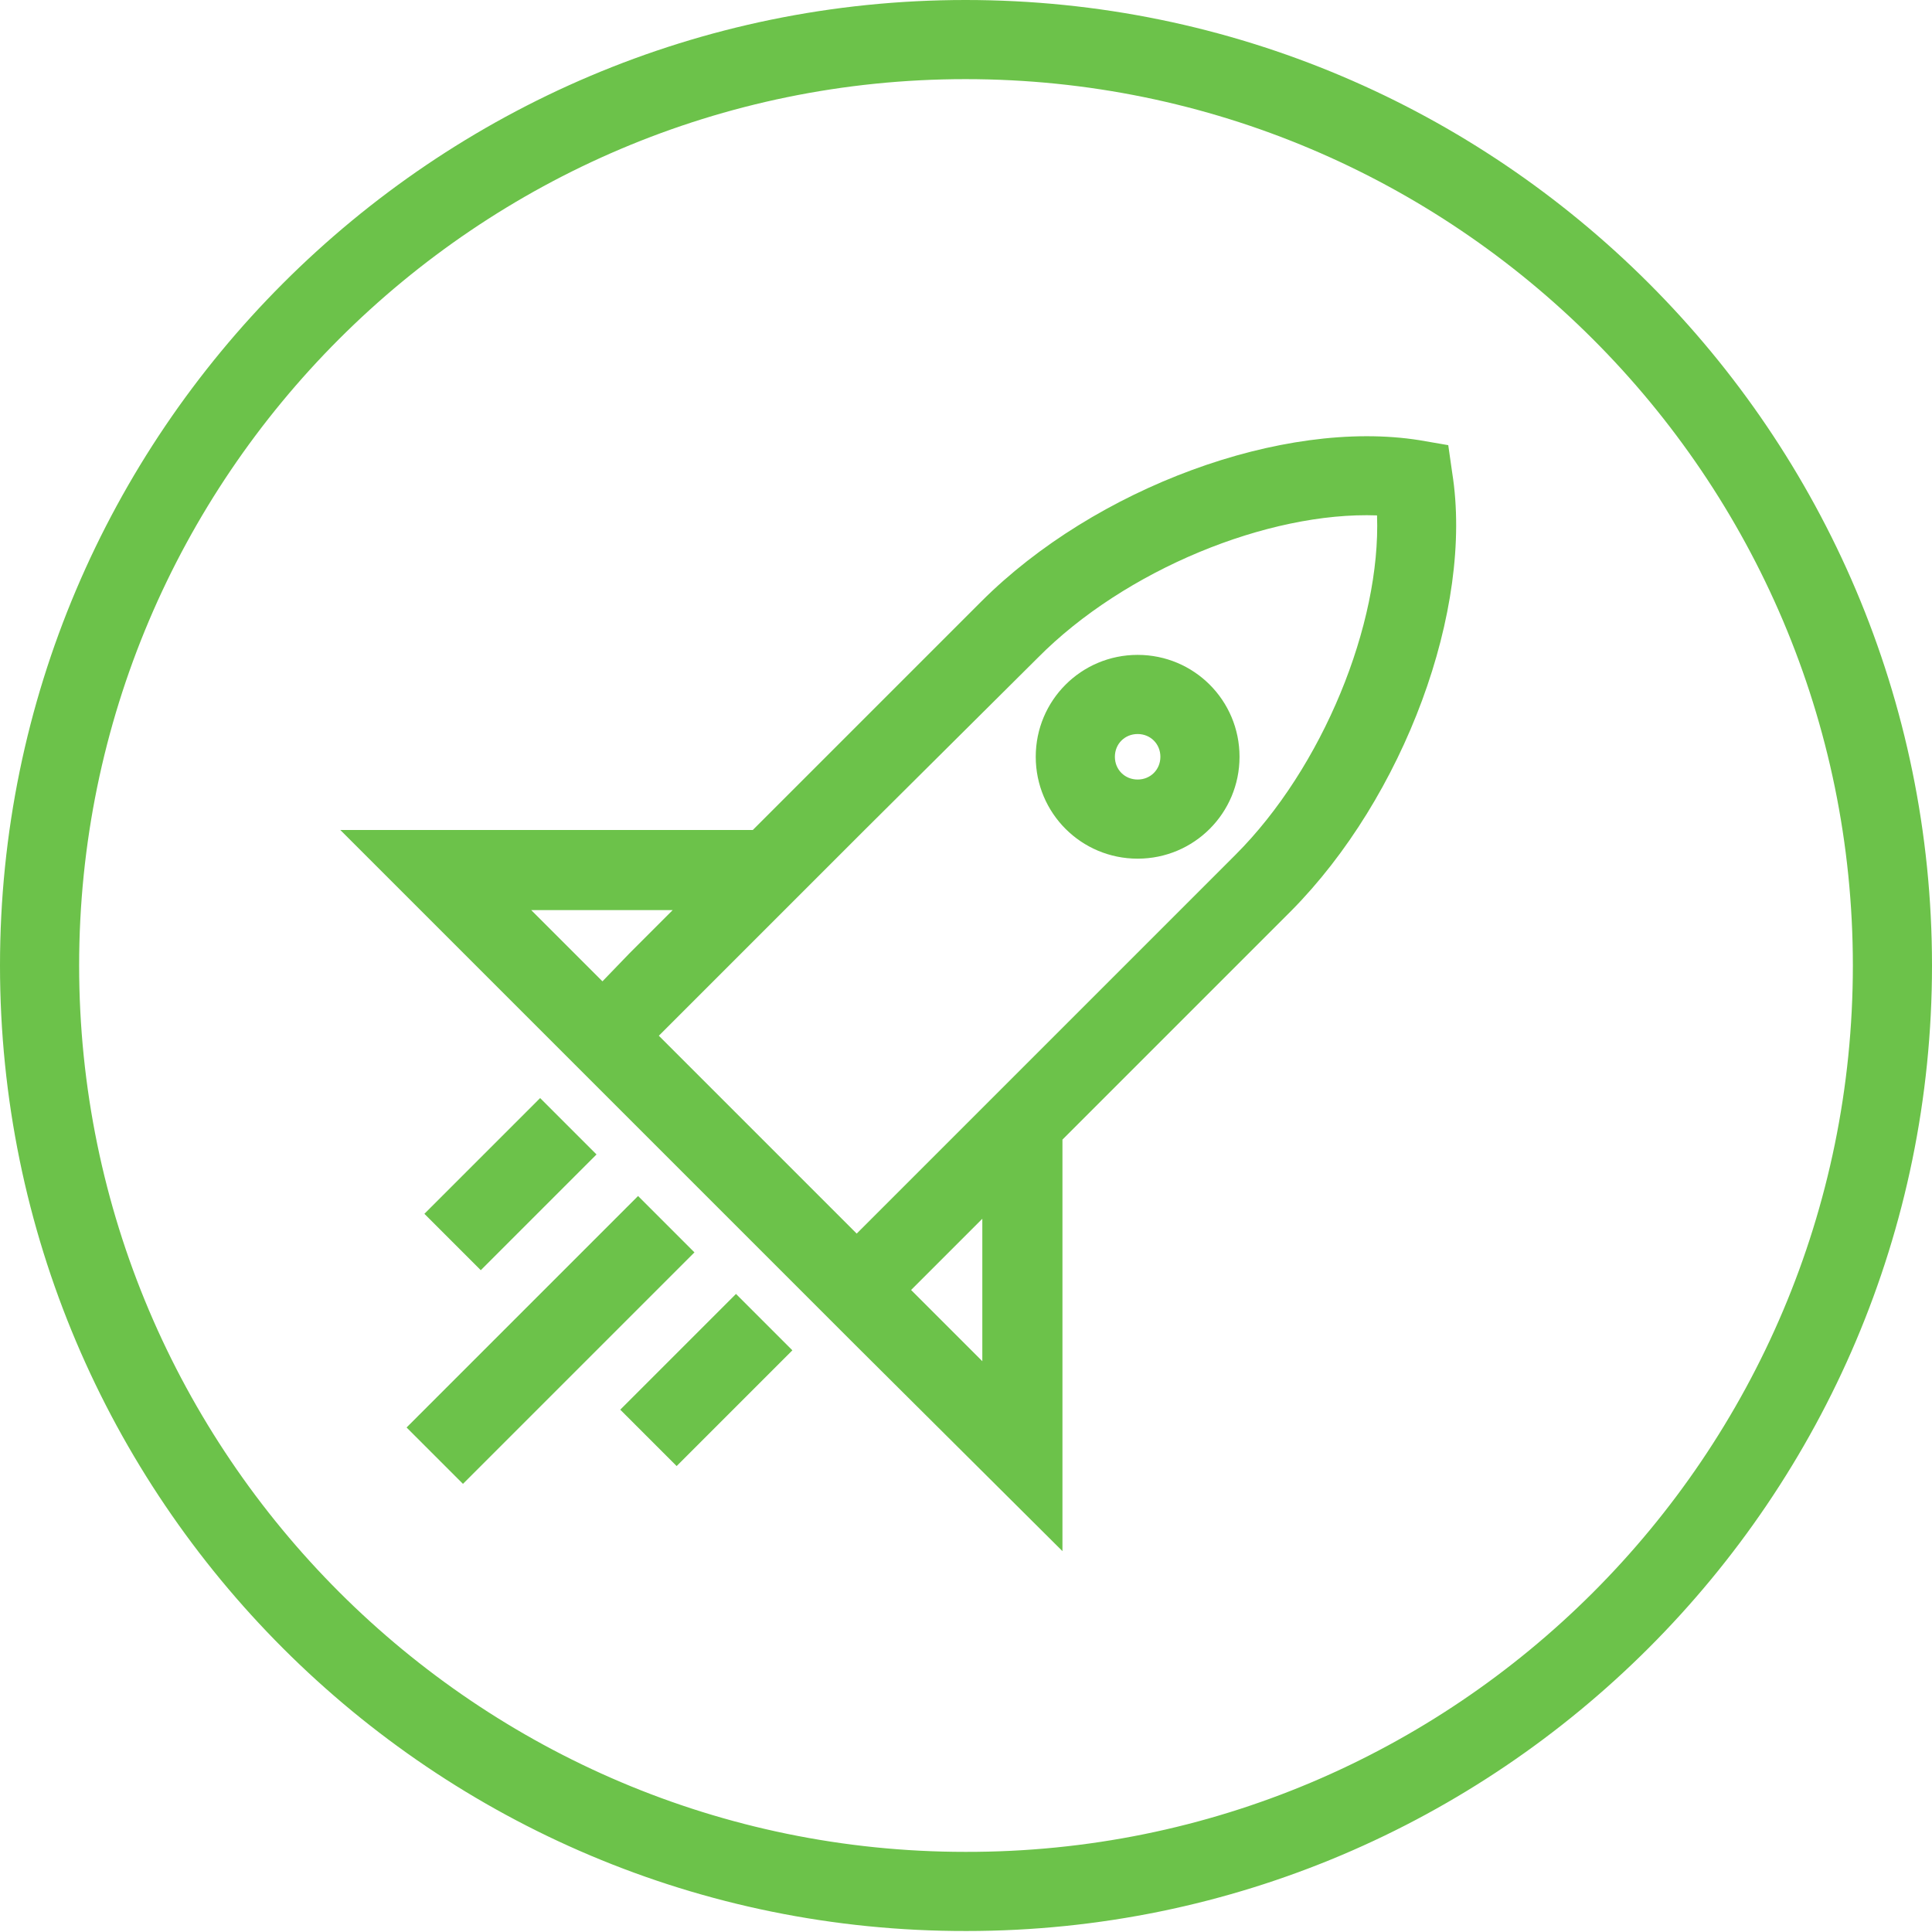<?xml version="1.0" encoding="utf-8"?>
<!-- Generator: Adobe Illustrator 27.2.0, SVG Export Plug-In . SVG Version: 6.00 Build 0)  -->
<svg version="1.1" xmlns="http://www.w3.org/2000/svg" xmlns:xlink="http://www.w3.org/1999/xlink" x="0px" y="0px"
	 viewBox="0 0 195.3 195.3" style="enable-background:new 0 0 195.3 195.3;" xml:space="preserve">
<style type="text/css">
	.st0{fill:#6CC24A;}
</style>
<g id="Layer_1">
	<path class="st0" d="M74.4,130.8l5.7,5.7l-11.7,11.7l-5.7-5.7L74.4,130.8z M54.6,111l-11.7,11.7l5.7,5.7l11.7-11.7L54.6,111z
		 M64.5,120.9l-23.4,23.4l5.7,5.7l23.4-23.4L64.5,120.9z M195.3,97.6c0,53.8-43.8,97.6-97.6,97.6C43.8,195.3,0,151.5,0,97.6
		C0,43.8,43.8,0,97.6,0C151.5,0,195.3,43.8,195.3,97.6z M187.3,97.6C187.3,48.2,147.1,8,97.6,8C48.2,8,8,48.2,8,97.6
		c0,49.4,40.2,89.6,89.6,89.6C147.1,187.3,187.3,147.1,187.3,97.6z M146.8,47.8c2.2,13.8-4.9,32.8-16.3,44.3l-23.1,23.1v41.6
		L86.5,136l0,0l-31.3-31.3l0,0L34.4,83.9h41.7l23.1-23.1c11.5-11.5,30.5-18.5,44.3-16.3l2.9,0.5L146.8,47.8z M63.6,96.4l4.4-4.4
		H53.7l7.2,7.2L63.6,96.4z M99.3,123.2l-7.2,7.2l7.2,7.2V123.2z M139.2,52.1c-11-0.4-25.5,5.5-34.3,14.4L87.4,83.9h0l-20.8,20.8
		l20,20l20.8-20.8v0l17.5-17.5C133.7,77.6,139.6,63.1,139.2,52.1z M125.3,76.5c0,5.7-4.6,10.3-10.3,10.3c-5.7,0-10.3-4.6-10.3-10.3
		s4.6-10.3,10.3-10.3C120.7,66.2,125.3,70.8,125.3,76.5z M117.3,76.5c0-1.3-1-2.3-2.3-2.3c-1.3,0-2.3,1-2.3,2.3s1,2.3,2.3,2.3
		C116.3,78.8,117.3,77.8,117.3,76.5z"/>
</g>
<g id="Layer_2">
</g>
</svg>
